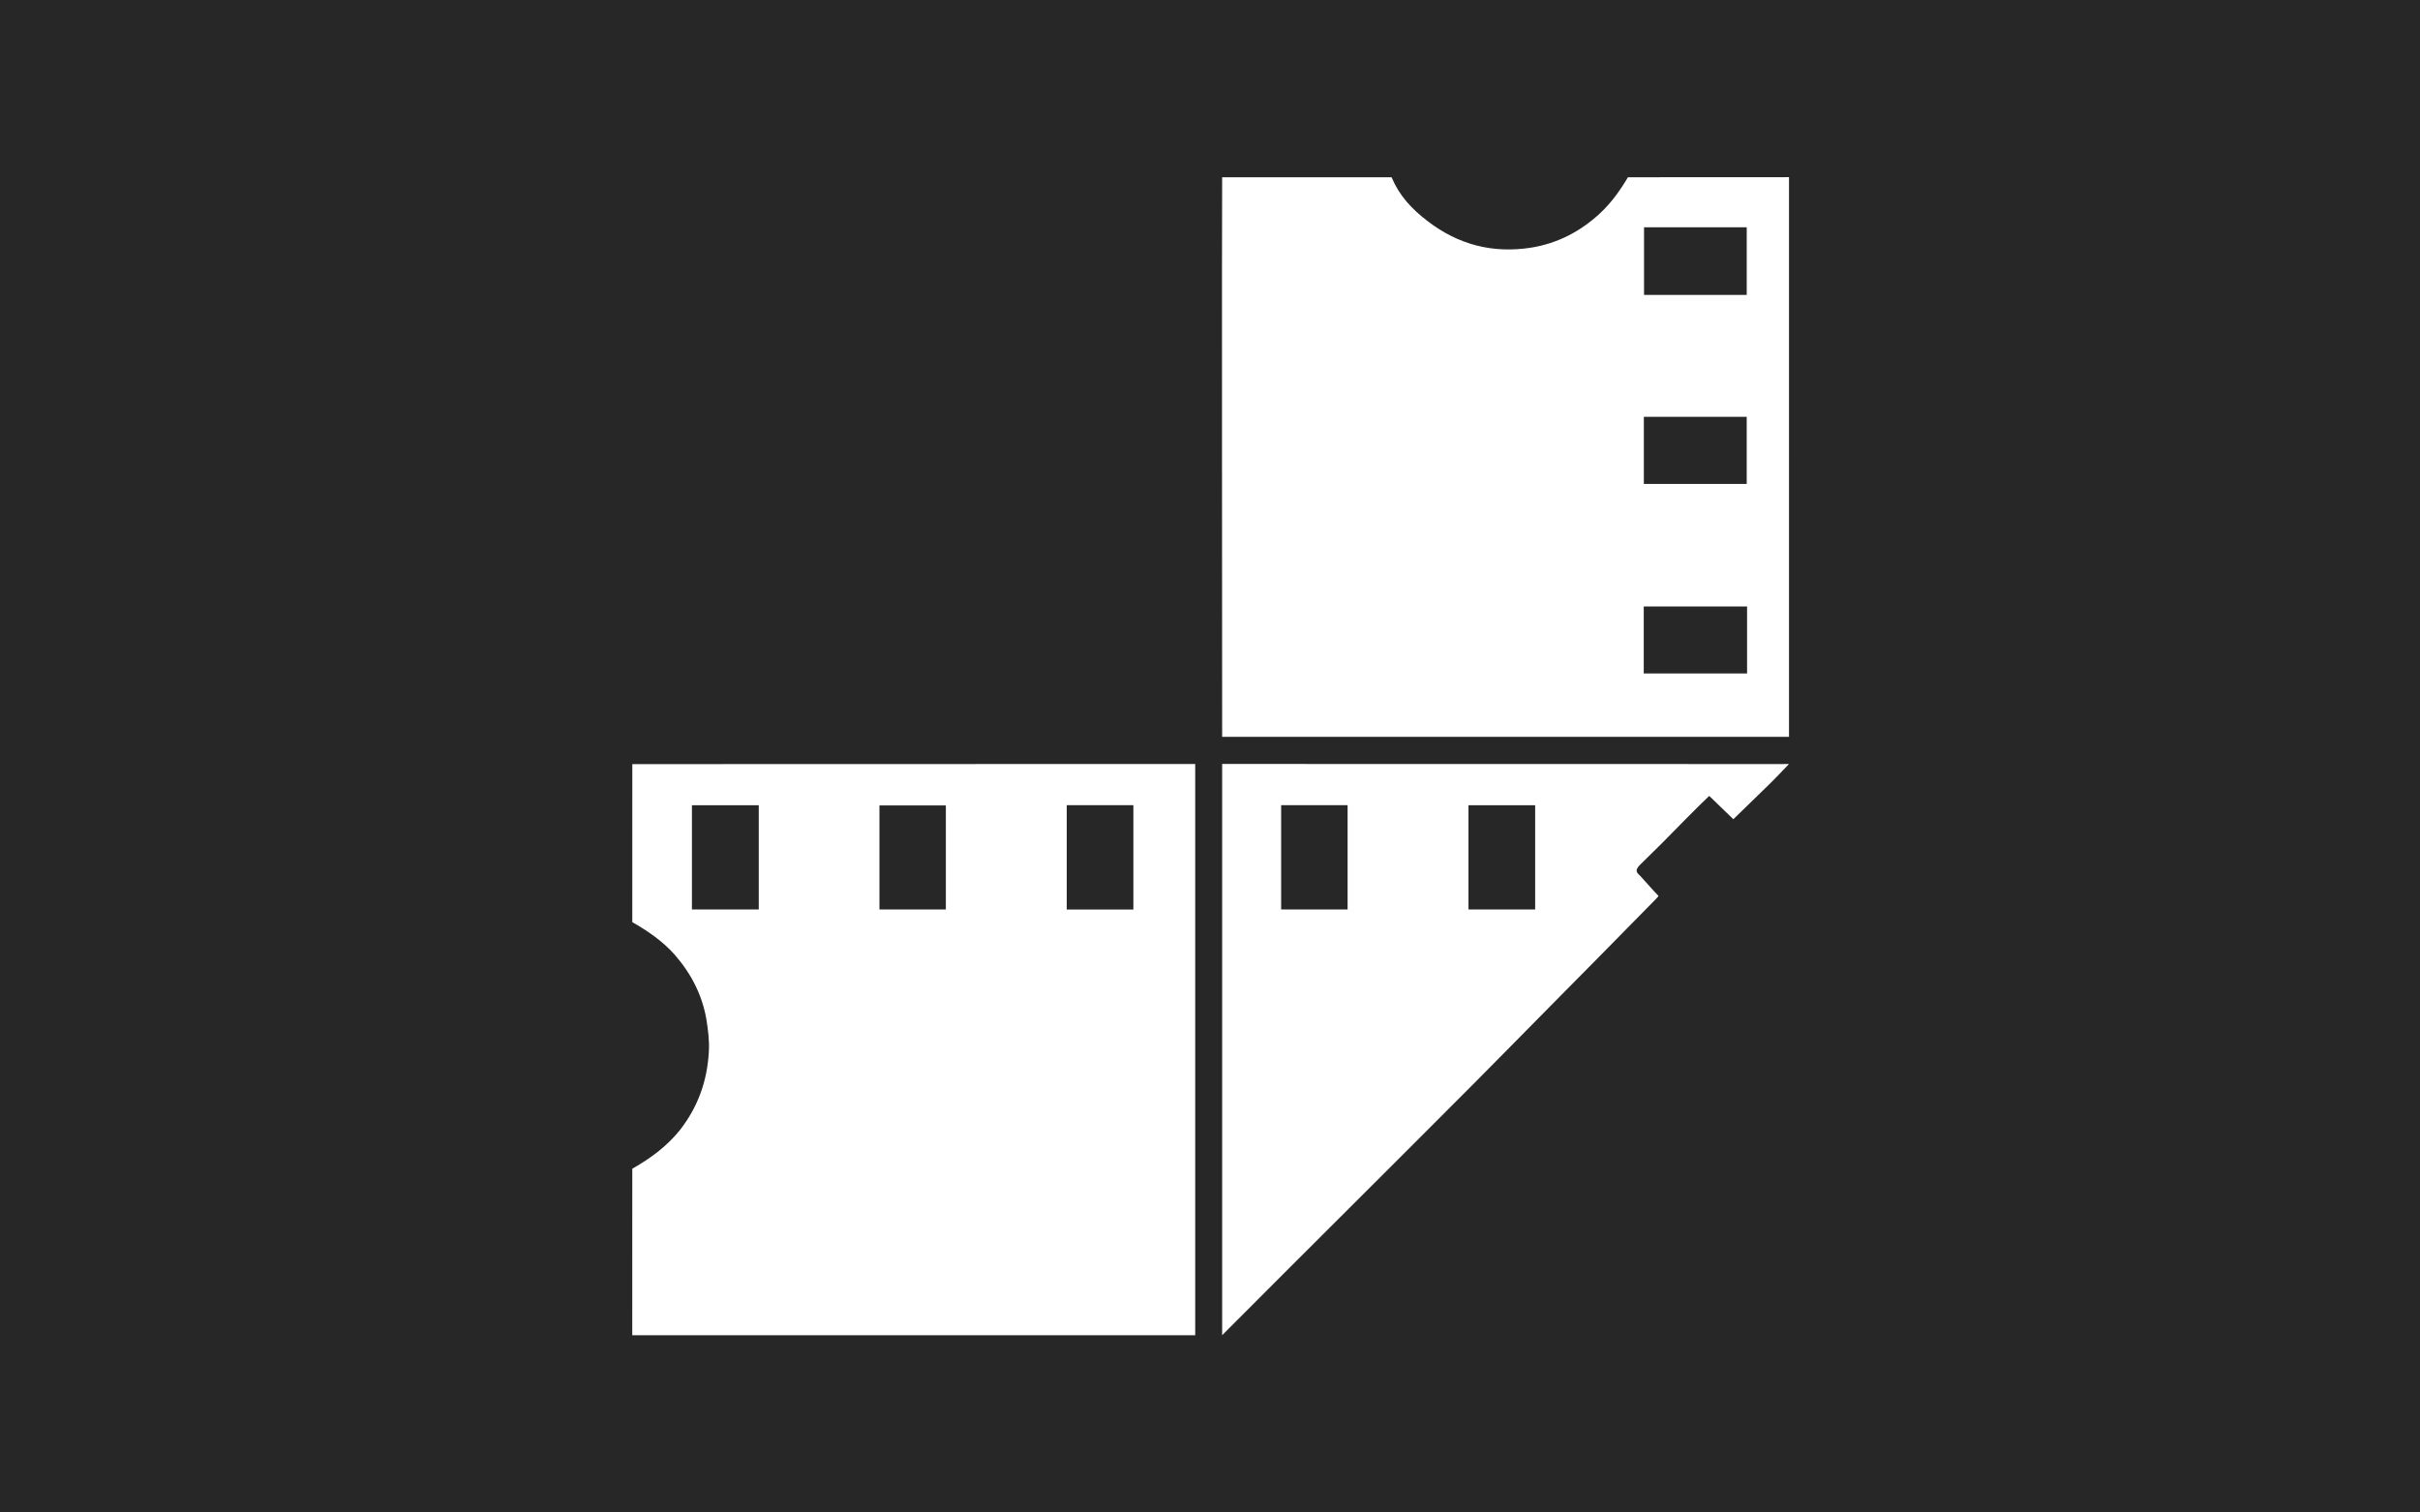 <?xml version="1.0" encoding="UTF-8" standalone="no"?>
<!-- Generator: Adobe Illustrator 16.0.0, SVG Export Plug-In . SVG Version: 6.00 Build 0)  -->

<svg
   version="1.1"
   id="Layer_1"
   x="0px"
   y="0px"
   width="512px"
   height="320px"
   viewBox="0 96 512 320"
   enable-background="new 0 96 512 320"
   xml:space="preserve"
   sodipodi:docname="MS_JFT.svg"
   inkscape:version="1.1.1 (3bf5ae0d25, 2021-09-20)"
   xmlns:inkscape="http://www.inkscape.org/namespaces/inkscape"
   xmlns:sodipodi="http://sodipodi.sourceforge.net/DTD/sodipodi-0.dtd"
   xmlns="http://www.w3.org/2000/svg"
   xmlns:svg="http://www.w3.org/2000/svg"><rect x="0" y="96" width="512" height="320" fill="#333333" stroke="none"/><defs
   id="defs23" /><sodipodi:namedview
   id="namedview21"
   pagecolor="#ffffff"
   bordercolor="#111111"
   borderopacity="1"
   inkscape:pageshadow="0"
   inkscape:pageopacity="0"
   inkscape:pagecheckerboard="1"
   showgrid="false"
   inkscape:zoom="1.7290971"
   inkscape:cx="191.42939"
   inkscape:cy="225.84042"
   inkscape:window-width="1465"
   inkscape:window-height="1033"
   inkscape:window-x="143"
   inkscape:window-y="65"
   inkscape:window-maximized="0"
   inkscape:current-layer="layer15" />


<g
   inkscape:groupmode="layer"
   id="layer15"
   inkscape:label="Layer 1"><rect
     style="opacity:0.24;fill:#000000;stroke-width:10.216"
     id="rect2264"
     width="512"
     height="320"
     x="0"
     y="96" /></g><g
   inkscape:groupmode="layer"
   id="layer16"
   inkscape:label="Layer 2"><g
     id="g18">
	<g
   id="g6">
		<path
   fill="#FFFFFF"
   d="M378.501,257.637c0,0-2.877,3.037-4.29,4.408c-2.514,2.393-4.91,4.833-7.489,7.28    c-1.581-1.538-3.299-3.19-5.099-4.934c-1.643,1.597-3.316,3.198-4.902,4.833c-3.223,3.322-6.551,6.658-9.861,9.87    c-0.863,0.957-0.758,1.436,0.1,2.148c1.289,1.408,2.537,2.873,3.928,4.309c-0.061,0.179-0.391,0.479-0.727,0.839    c-7.039,7.178-14.109,14.357-21.211,21.521c-5.593,5.641-11.195,11.383-16.828,17.039c-17.71,17.801-35.82,35.738-53.55,53.546    c0-2.247,0-81.01,0-120.862c39.536,0,79.145-0.001,118.639,0.02C377.688,257.657,378.501,257.637,378.501,257.637z     M271.051,266.352c0,7.434,0,14.735,0,22.071c4.752,0,9.482,0,14.059,0c0-7.414,0-14.727,0-22.071    C280.402,266.352,275.747,266.352,271.051,266.352z M324.794,266.366c-4.744,0-9.325,0-14.108,0c0,7.45,0,14.69,0,22.057    c4.785,0,9.421,0,14.108,0C324.794,281.009,324.794,273.771,324.794,266.366z"
   id="path4" />
	</g>
	<g
   id="g10">
		<path
   fill="#FFFFFF"
   d="M378.501,251.896c-39.962-0.004-80.03,0.005-119.93,0c0-1.461-0.083-116.59,0-118.394    c10.956-0.004,35.592,0,35.842,0c1.665,3.934,4.254,6.694,7.586,9.249c6.522,5.025,13.848,6.94,22.058,5.625    c5.523-0.917,10.288-3.4,14.387-7.179c2.457-2.277,4.306-4.871,5.981-7.694c6.69,0,34.075-0.018,34.075-0.018 M369.556,158.391    c0-4.813,0-9.537,0-14.302c-7.248,0-14.513,0-21.727,0c0,4.862,0,9.552,0,14.302C355.194,158.391,362.374,158.391,369.556,158.391    z M347.788,184.192c0,4.865,0,9.53,0,14.197c7.406,0,14.586,0,21.766,0c0-4.786,0-9.453,0-14.197    C362.346,184.192,355.13,184.192,347.788,184.192z M369.629,224.312c-7.305,0-14.58,0-21.861,0c0,4.796,0,9.494,0,14.175    c7.415,0,14.606,0,21.861,0C369.629,233.742,369.629,229.097,369.629,224.312z"
   id="path8" />
	</g>
	<g
   id="g16">
		<path
   fill="#FFFFFF"
   d="M133.777,257.667c39.772,0,79.328-0.03,119.094-0.03c0,0.099,0,119.021,0,120.861    c-38.326,0-119.105,0.002-119.105,0.002s0.011-24.074,0.006-35.228c3.833-2.185,7.305-4.714,10.108-8.218    c3.859-4.971,5.774-10.49,6.096-16.646c0.125-2.228-0.166-4.479-0.525-6.734c-0.894-5.18-3.231-9.703-6.705-13.681    c-2.548-2.871-5.686-5.02-8.974-6.891 M225.691,266.352c0,7.479,0,14.79,0,22.072c4.765,0,9.428,0,14.098,0    c0-7.387,0-14.696,0-22.072C235.06,266.352,230.442,266.352,225.691,266.352z M160.531,266.372c-4.825,0-9.491,0-14.14,0    c0,7.459,0,14.701,0,22.051c4.735,0,9.402,0,14.14,0C160.531,281.038,160.531,273.803,160.531,266.372z M200.115,288.423    c0-7.414,0-14.745,0-22.021c-4.764,0-9.432,0-14.05,0c0,7.43,0,14.75,0,22.021C190.802,288.423,195.421,288.423,200.115,288.423z"
   id="path12" />
		<path
   fill="#FE1111"
   d="M133.774,291.103c-0.117,0.011-0.221-0.024-0.274-0.043"
   id="path14" />
	</g>
</g></g></svg>
